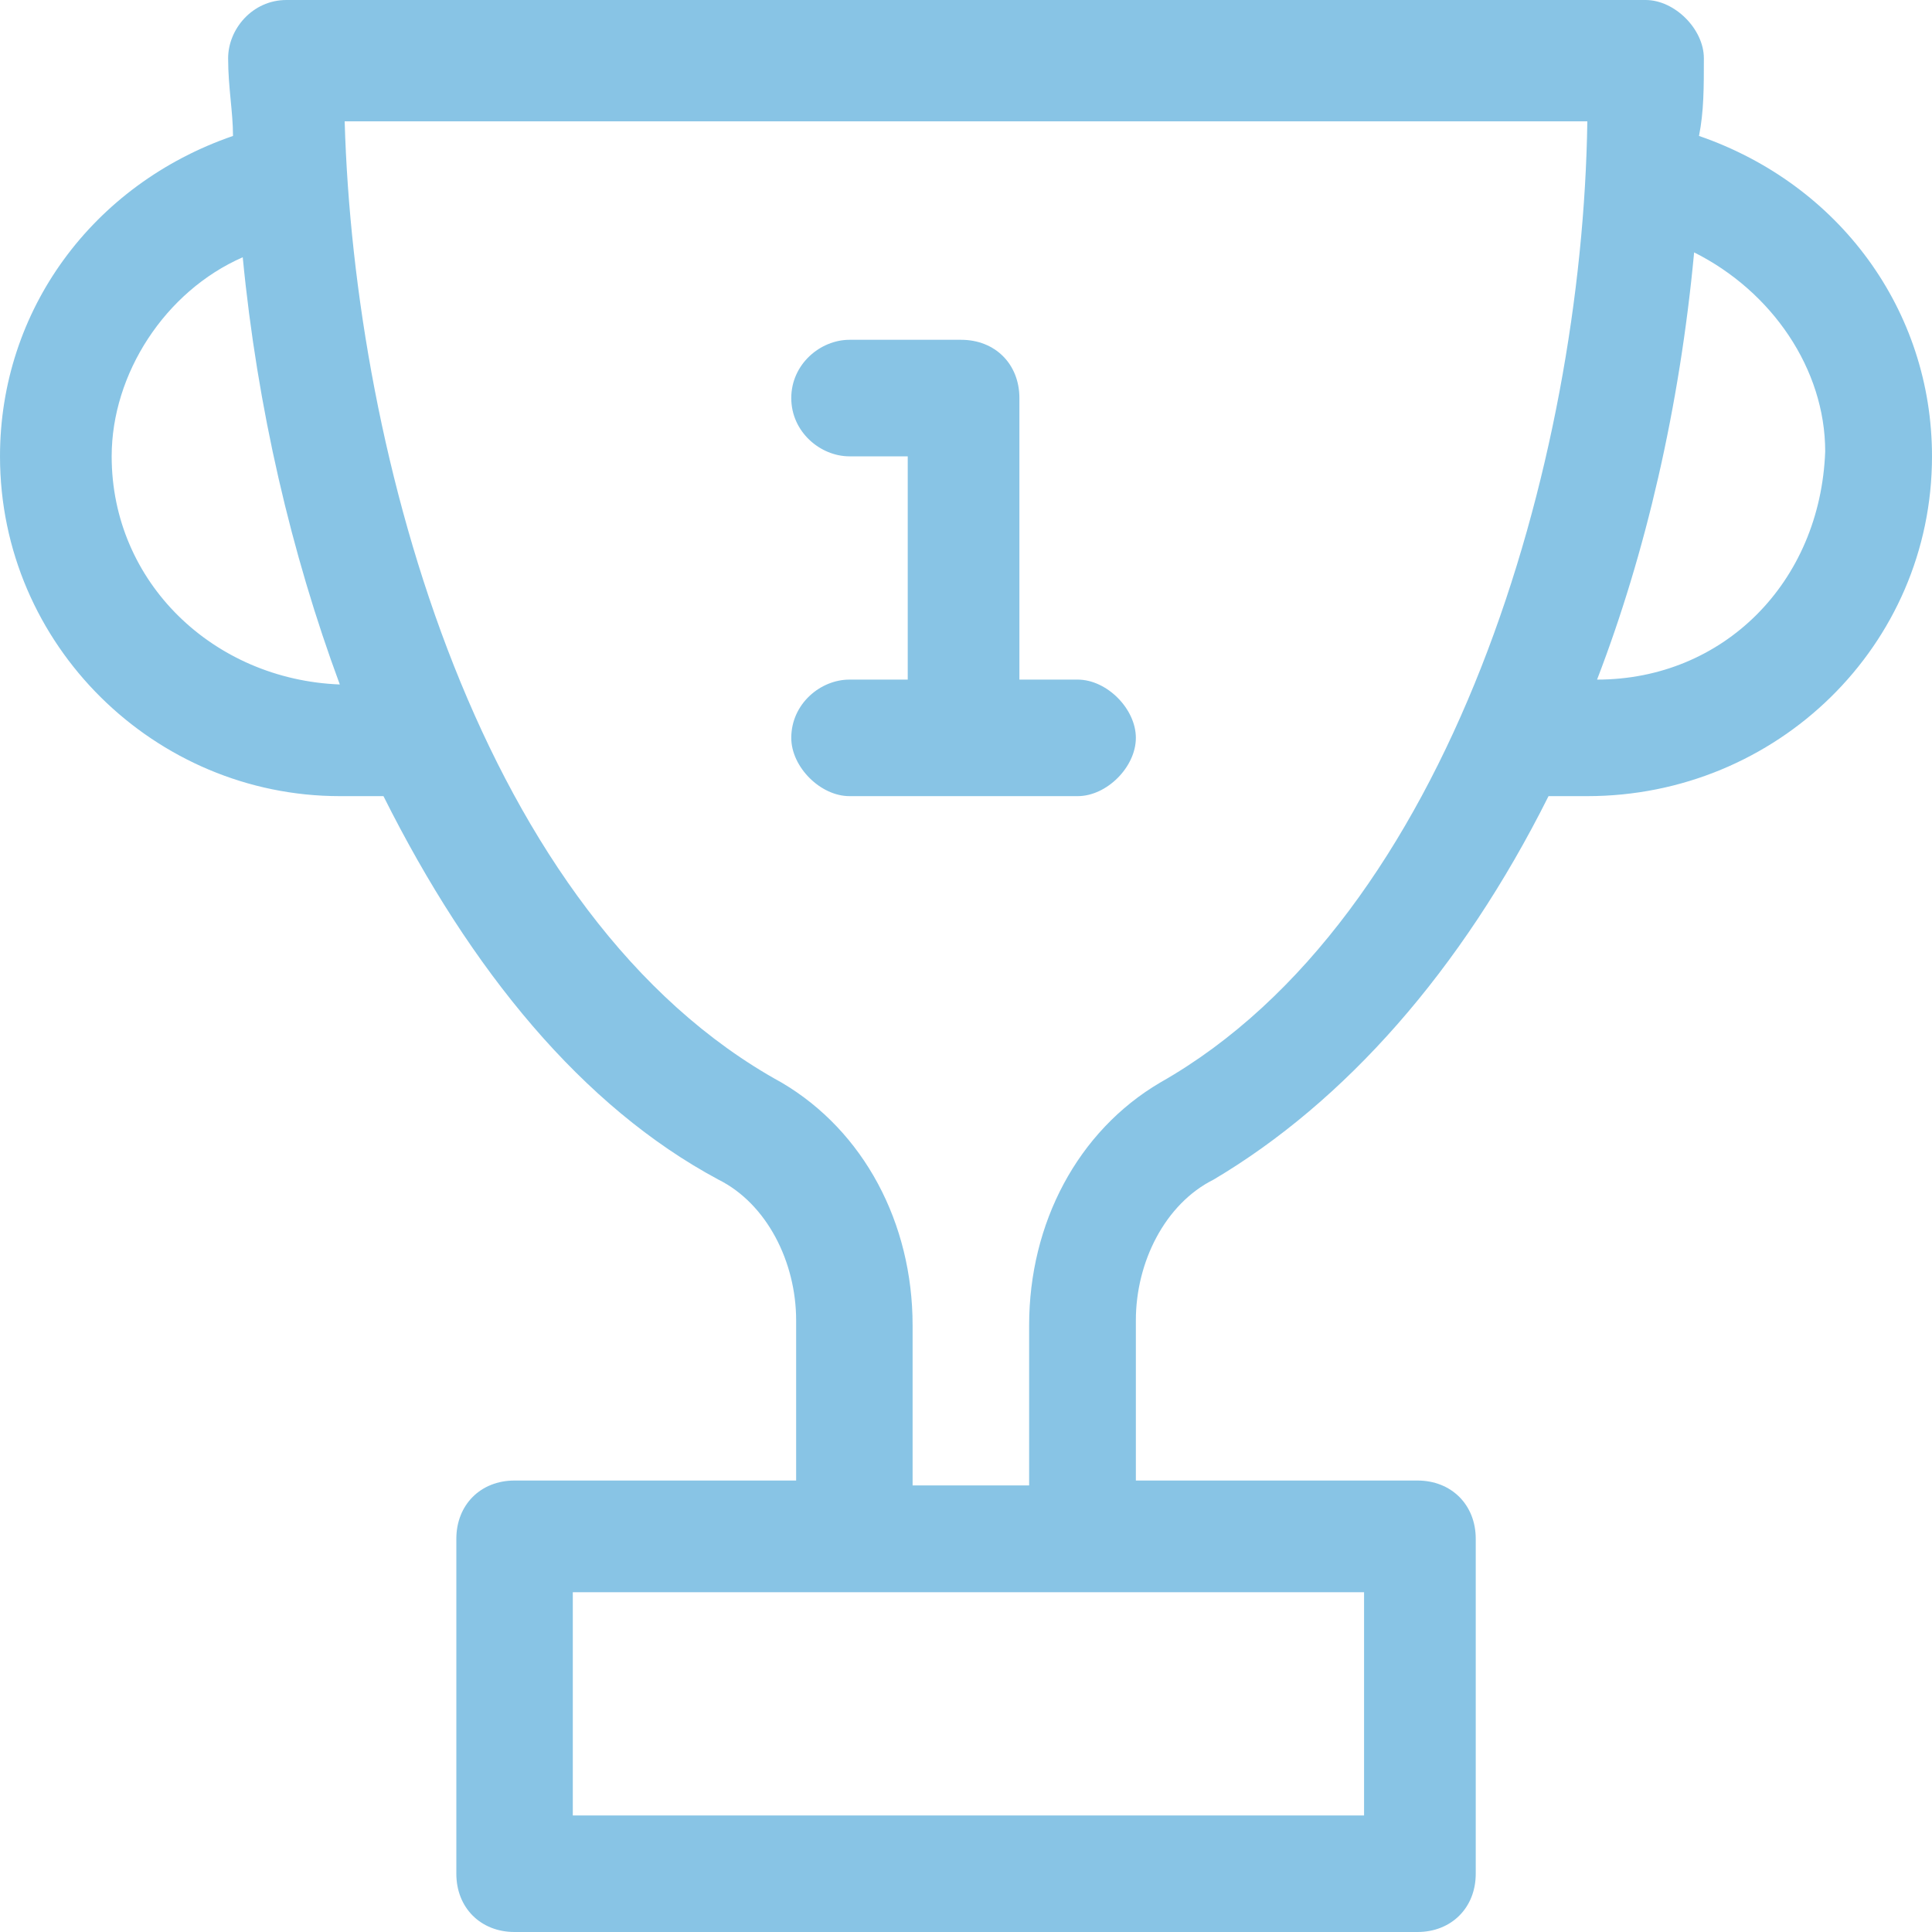 <svg width="25" height="25" viewBox="0 0 25 25" fill="none" xmlns="http://www.w3.org/2000/svg">
<g id="Trophy" opacity="0.5">
<g id="Trophy_2">
<path id="Vector" fill-rule="evenodd" clip-rule="evenodd" d="M21.985 1.759C22.048 1.445 22.048 1.131 22.048 0.754C22.048 0.377 21.671 0 21.294 0C3.706 0 3.706 0 3.706 0C3.266 0 2.952 0.377 2.952 0.754C2.952 1.131 3.015 1.445 3.015 1.759C1.193 2.387 0 4.02 0 5.905C0 8.354 2.01 10.302 4.397 10.302C4.962 10.302 4.962 10.302 4.962 10.302C6.093 12.563 7.538 14.322 9.296 15.264C9.925 15.578 10.302 16.332 10.302 17.085C10.302 19.158 10.302 19.158 10.302 19.158C6.658 19.158 6.658 19.158 6.658 19.158C6.219 19.158 5.905 19.472 5.905 19.912C5.905 24.246 5.905 24.246 5.905 24.246C5.905 24.686 6.219 25 6.658 25C18.342 25 18.342 25 18.342 25C18.781 25 19.096 24.686 19.096 24.246C19.096 19.912 19.096 19.912 19.096 19.912C19.096 19.472 18.781 19.158 18.342 19.158C14.698 19.158 14.698 19.158 14.698 19.158C14.698 17.085 14.698 17.085 14.698 17.085C14.698 16.332 15.075 15.578 15.704 15.264C17.399 14.259 18.907 12.563 20.038 10.302C20.54 10.302 20.54 10.302 20.54 10.302C22.99 10.302 25 8.354 25 5.905C25 4.02 23.806 2.387 21.985 1.759ZM1.445 5.905C1.445 4.837 2.136 3.769 3.141 3.329C3.329 5.276 3.769 7.161 4.397 8.857C2.764 8.794 1.445 7.538 1.445 5.905ZM17.651 20.603C17.651 23.492 17.651 23.492 17.651 23.492C7.412 23.492 7.412 23.492 7.412 23.492C7.412 20.603 7.412 20.603 7.412 20.603H17.651ZM15.013 14.008C13.945 14.636 13.317 15.829 13.317 17.148C13.317 19.221 13.317 19.221 13.317 19.221C11.809 19.221 11.809 19.221 11.809 19.221C11.809 17.148 11.809 17.148 11.809 17.148C11.809 15.829 11.181 14.636 10.113 14.008C6.219 11.872 4.585 5.905 4.46 1.57C20.54 1.57 20.54 1.57 20.54 1.57C20.477 5.967 18.781 11.872 15.013 14.008ZM20.666 8.794C21.294 7.161 21.734 5.276 21.922 3.266C22.927 3.769 23.618 4.774 23.618 5.842C23.555 7.538 22.299 8.794 20.666 8.794ZM11.746 8.794C11.746 5.905 11.746 5.905 11.746 5.905C10.992 5.905 10.992 5.905 10.992 5.905C10.616 5.905 10.239 5.59 10.239 5.151C10.239 4.711 10.616 4.397 10.992 4.397C12.437 4.397 12.437 4.397 12.437 4.397C12.877 4.397 13.191 4.711 13.191 5.151C13.191 8.794 13.191 8.794 13.191 8.794C13.945 8.794 13.945 8.794 13.945 8.794C14.322 8.794 14.698 9.171 14.698 9.548C14.698 9.925 14.322 10.302 13.945 10.302C10.992 10.302 10.992 10.302 10.992 10.302C10.616 10.302 10.239 9.925 10.239 9.548C10.239 9.108 10.616 8.794 10.992 8.794H11.746Z" fill="#118ACB"/>
</g>
</g>
</svg>
